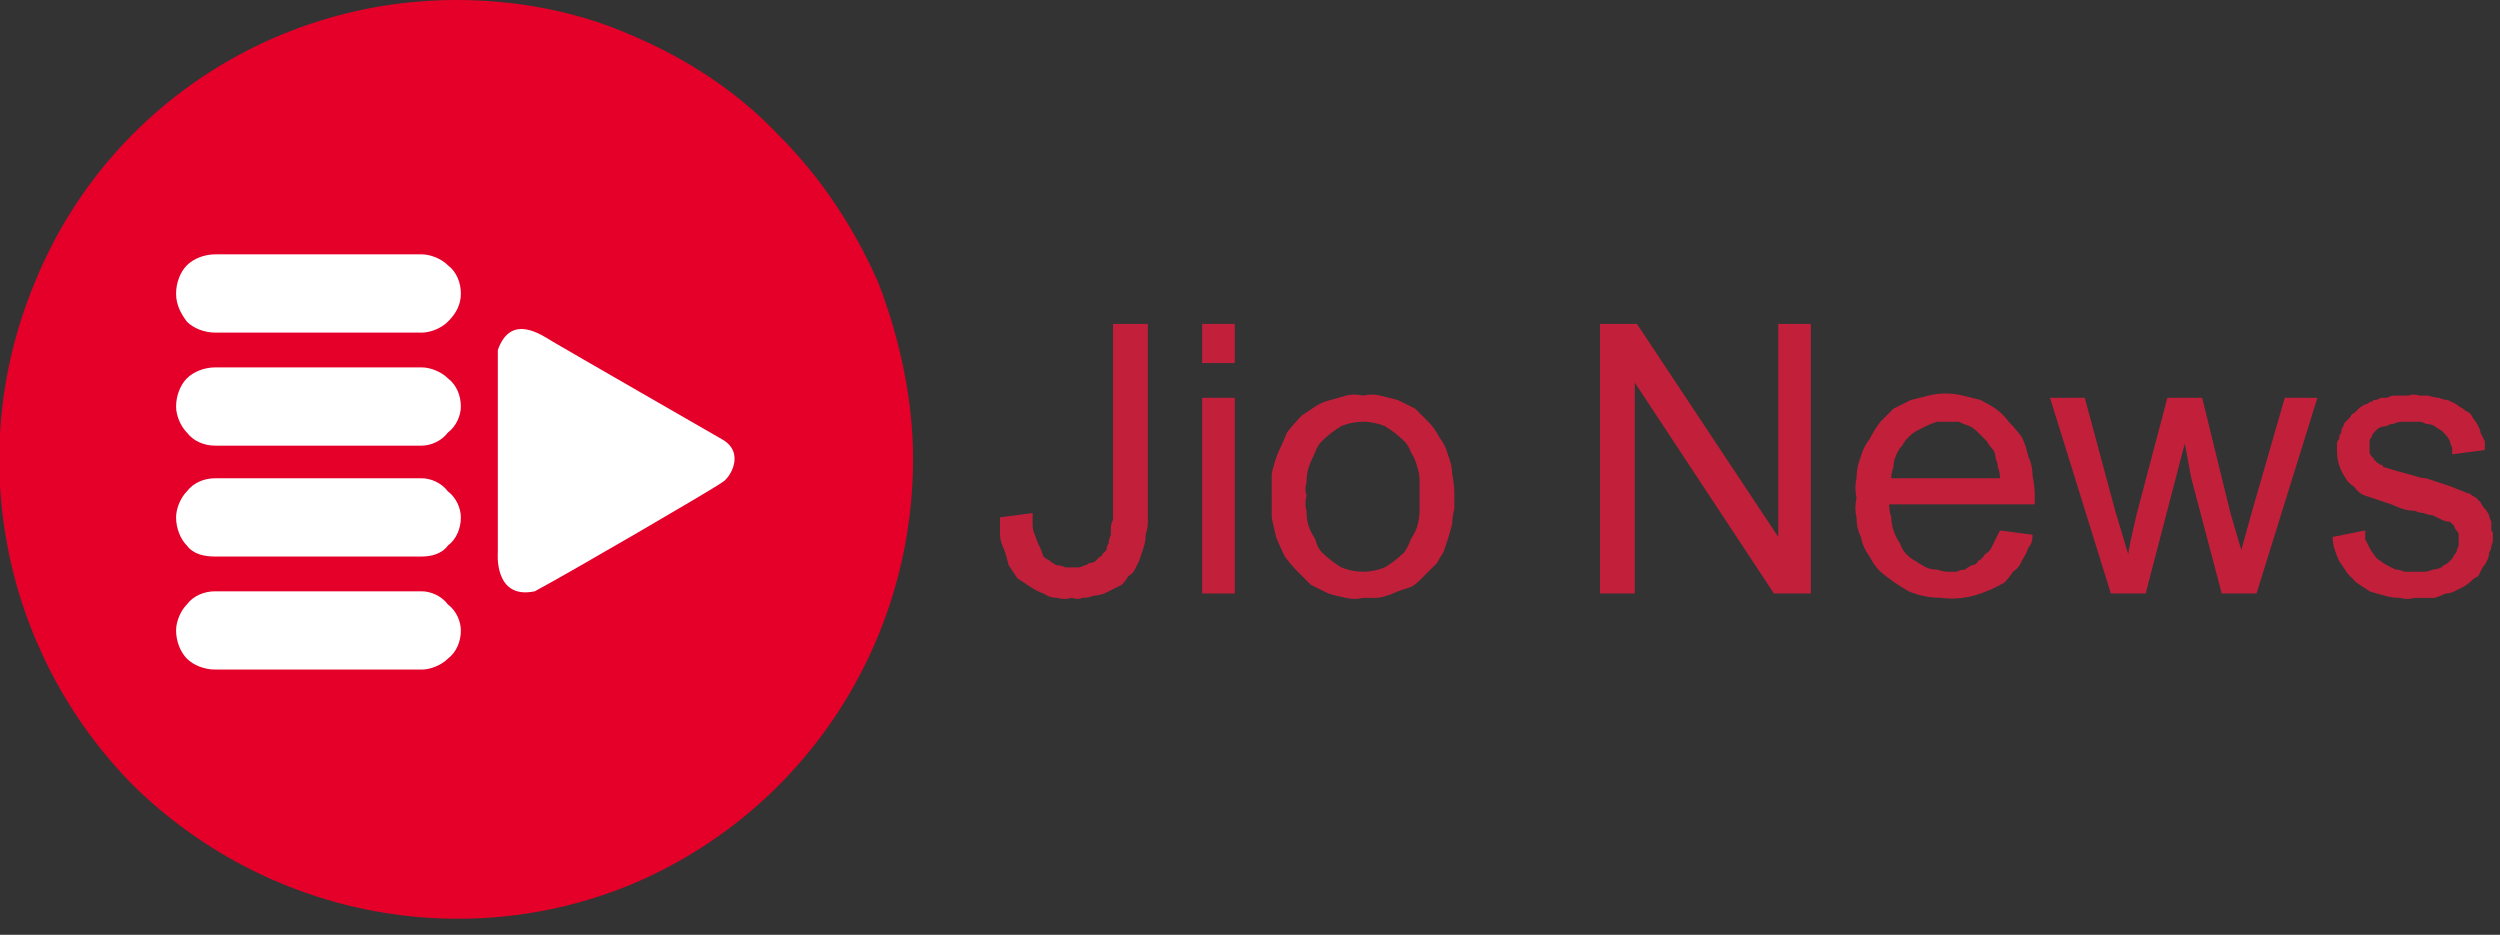 <svg version="1.2" xmlns="http://www.w3.org/2000/svg" viewBox="0 0 115 43" width="115" height="43">
	<rect x="0" y="0" width="115" height="43" fill="#333333" stroke="none"/>
	<title>jio-news-svg</title>
	<defs>
		<clipPath clipPathUnits="userSpaceOnUse" id="cp1">
			<path d="m0 0h114.67v42.26h-114.67z"/>
		</clipPath>
	</defs>
	<style>
		.s0 { fill: #c21f3b } 
		.s1 { fill: #e50029 } 
		.s2 { fill: #ffffff } 
	</style>
	<g id="Group_2">
		<g id="Clip-Path: Group_1" clip-path="url(#cp1)">
			<g id="Group_1">
				<path id="Path_1" class="s0" d="m46 23.8l1.5-0.2q0 0.3 0 0.5 0 0.3 0.1 0.5 0.1 0.3 0.2 0.5 0.1 0.2 0.2 0.5 0.1 0.1 0.3 0.2 0.1 0.1 0.3 0.2 0.2 0 0.4 0.1 0.1 0 0.3 0 0.2 0 0.3 0 0.1 0 0.3-0.1 0.1 0 0.2-0.1 0.2 0 0.3-0.1 0.1-0.1 0.2-0.2 0.1 0 0.1-0.1 0.1-0.1 0.2-0.2 0-0.2 0.1-0.3 0-0.2 0.1-0.4 0-0.1 0-0.3 0-0.2 0.1-0.4 0-0.2 0-0.4v-8.6h1.6v8.5q0 0.3 0 0.6 0 0.3-0.1 0.6 0 0.3-0.1 0.6-0.1 0.3-0.2 0.6-0.1 0.2-0.2 0.4-0.1 0.2-0.3 0.3-0.1 0.2-0.3 0.4-0.2 0.1-0.4 0.2-0.2 0.1-0.4 0.2-0.3 0.1-0.5 0.1-0.2 0.1-0.5 0.1-0.2 0.1-0.5 0-0.3 0.1-0.7 0-0.3 0-0.6-0.2-0.3-0.1-0.6-0.3-0.3-0.2-0.6-0.4-0.2-0.3-0.4-0.6-0.1-0.4-0.2-0.7-0.2-0.4-0.2-0.7 0-0.4 0-0.8z"/>
				<path id="Path_2" class="s0" d="m55.3 14.9h1.5v1.8h-1.5zm0 3.4h1.5v9h-1.5z"/>
				<path id="Path_3" fill-rule="evenodd" class="s0" d="m58.5 22.8q0-0.5 0-1 0.1-0.5 0.3-1 0.2-0.4 0.4-0.9 0.3-0.4 0.7-0.8 0.3-0.2 0.6-0.4 0.3-0.2 0.7-0.3 0.4-0.1 0.7-0.2 0.4-0.1 0.8 0 0.4-0.1 0.8 0 0.4 0.1 0.8 0.2 0.4 0.2 0.8 0.4 0.3 0.3 0.6 0.6 0.3 0.3 0.5 0.7 0.3 0.4 0.4 0.8 0.2 0.5 0.2 0.9 0.1 0.5 0.1 0.9 0 0.4 0 0.7-0.1 0.4-0.1 0.7-0.1 0.4-0.2 0.7-0.1 0.3-0.2 0.6-0.2 0.3-0.3 0.5-0.2 0.2-0.4 0.4-0.2 0.2-0.4 0.4-0.2 0.2-0.4 0.3-0.3 0.1-0.6 0.2-0.2 0.1-0.5 0.2-0.3 0.1-0.5 0.1-0.3 0-0.6 0-0.4 0.1-0.8 0-0.5-0.1-0.8-0.2-0.4-0.2-0.8-0.4-0.3-0.3-0.6-0.6-0.3-0.3-0.6-0.7-0.2-0.4-0.4-0.9-0.1-0.4-0.2-0.9 0-0.5 0-1zm1.6 0q-0.1 0.4 0 0.7 0 0.4 0.1 0.7 0.1 0.3 0.3 0.6 0.1 0.4 0.3 0.6 0.4 0.4 0.9 0.7 0.5 0.2 1 0.2 0.5 0 1-0.2 0.5-0.3 0.9-0.7 0.2-0.3 0.3-0.6 0.2-0.3 0.3-0.6 0.1-0.4 0.1-0.7 0-0.4 0-0.7 0-0.3 0-0.7 0-0.3-0.1-0.6-0.1-0.4-0.3-0.7-0.1-0.3-0.3-0.5-0.4-0.4-0.9-0.7-0.5-0.2-1-0.2-0.5 0-1 0.2-0.5 0.3-0.9 0.7-0.2 0.2-0.3 0.5-0.2 0.4-0.3 0.7-0.1 0.3-0.1 0.7-0.1 0.3 0 0.6z"/>
				<path id="Path_4" class="s0" d="m73.6 27.3v-12.4h1.7l6.5 9.8v-9.8h1.5v12.4h-1.7l-6.4-9.7v9.7z"/>
				<path id="Path_5" fill-rule="evenodd" class="s0" d="m92 24.4l1.5 0.2q0 0.4-0.2 0.6-0.1 0.3-0.3 0.6-0.1 0.3-0.4 0.5-0.2 0.3-0.4 0.5-0.7 0.4-1.4 0.6-0.8 0.2-1.5 0.1-0.8 0-1.5-0.3-0.7-0.4-1.3-0.9-0.3-0.3-0.5-0.7-0.3-0.4-0.4-0.9-0.2-0.4-0.2-0.9-0.1-0.4 0-0.9-0.1-0.5 0-0.9 0-0.5 0.2-1 0.1-0.4 0.4-0.8 0.2-0.4 0.5-0.8 0.3-0.3 0.6-0.6 0.4-0.2 0.8-0.4 0.4-0.1 0.8-0.2 0.4-0.1 0.8-0.1 0.4 0 0.8 0.1 0.4 0.1 0.8 0.2 0.4 0.2 0.7 0.4 0.4 0.3 0.6 0.6 0.3 0.3 0.6 0.7 0.2 0.4 0.3 0.9 0.2 0.4 0.2 0.9 0.1 0.5 0.1 0.9 0 0.2 0 0.4h-6.7q0 0.3 0.1 0.6 0 0.3 0.1 0.6 0.1 0.3 0.3 0.6 0.1 0.3 0.3 0.5 0.2 0.2 0.4 0.3 0.3 0.2 0.5 0.3 0.2 0.1 0.5 0.1 0.3 0.1 0.5 0.1 0.2 0 0.4 0 0.2-0.1 0.4-0.1 0.1-0.1 0.3-0.2 0.2 0 0.3-0.2 0.2-0.1 0.3-0.3 0.2-0.1 0.3-0.3 0.1-0.2 0.2-0.4 0.1-0.2 0.2-0.4zm-5-2.4h5q0-0.3-0.1-0.5 0-0.2-0.1-0.4 0-0.2-0.1-0.4-0.2-0.2-0.3-0.4-0.2-0.2-0.4-0.4-0.2-0.2-0.4-0.3-0.3-0.1-0.5-0.2-0.3 0-0.6 0-0.2 0-0.4 0-0.3 0.1-0.5 0.2-0.2 0.1-0.4 0.2-0.2 0.1-0.4 0.3-0.2 0.2-0.3 0.4-0.2 0.2-0.3 0.5-0.1 0.2-0.1 0.5-0.1 0.2-0.1 0.5z"/>
				<path id="Path_6" class="s0" d="m97.1 27.3l-2.8-9h1.6l1.4 5.2 0.6 2q0-0.2 0.4-1.9l1.4-5.3h1.6l1.3 5.3 0.5 1.7 0.5-1.8 1.5-5.2h1.5l-2.8 9h-1.6l-1.4-5.3-0.3-1.6-1.8 6.9z"/>
				<path id="Path_7" class="s0" d="m107.3 24.7l1.5-0.3q0 0.2 0 0.4 0.1 0.2 0.2 0.4 0.1 0.2 0.2 0.3 0.1 0.2 0.3 0.3 0.1 0.1 0.3 0.2 0.2 0.1 0.4 0.2 0.2 0 0.4 0.1 0.2 0 0.5 0 0.2 0 0.4 0 0.2 0 0.4-0.1 0.2 0 0.4-0.1 0.1-0.1 0.3-0.2 0.1-0.1 0.2-0.2 0.1-0.2 0.2-0.3 0-0.1 0.1-0.3 0-0.1 0-0.2 0-0.2 0-0.3 0-0.1-0.1-0.2-0.1-0.1-0.1-0.2-0.1-0.1-0.2-0.2-0.2 0-0.4-0.1-0.2-0.1-0.4-0.2-0.2 0-0.4-0.1-0.2 0-0.4-0.1-0.3 0-0.6-0.1-0.3-0.1-0.5-0.2-0.3-0.1-0.6-0.2-0.3-0.1-0.6-0.2-0.3-0.1-0.5-0.4-0.3-0.2-0.4-0.4-0.2-0.3-0.3-0.6-0.1-0.3-0.1-0.7 0-0.1 0-0.3 0-0.1 0.1-0.2 0-0.2 0.1-0.3 0-0.2 0.1-0.3 0-0.1 0.1-0.2 0.1-0.1 0.2-0.2 0.1-0.2 0.2-0.2 0.1-0.1 0.2-0.2 0.1-0.1 0.3-0.2 0.1 0 0.2-0.1 0.1 0 0.2-0.1 0.2 0 0.3-0.1 0.1 0 0.3 0 0.2-0.1 0.3-0.1 0.2 0 0.4 0 0.1 0 0.3 0 0.2-0.1 0.5 0 0.2 0 0.4 0 0.3 0.1 0.5 0.1 0.2 0.1 0.4 0.1 0.2 0.1 0.4 0.2 0.1 0.1 0.3 0.2 0.1 0.1 0.3 0.2 0.1 0.1 0.2 0.3 0.1 0.1 0.2 0.3 0.1 0.2 0.1 0.3 0.1 0.2 0.2 0.4 0 0.2 0 0.4l-1.5 0.2q0-0.2 0-0.3-0.1-0.2-0.1-0.3-0.1-0.2-0.2-0.3-0.1-0.1-0.2-0.2-0.2-0.1-0.3-0.2-0.2-0.1-0.4-0.1-0.2-0.1-0.3-0.1-0.2 0-0.4 0-0.2 0-0.4 0-0.2 0-0.4 0.1-0.2 0-0.3 0.1-0.2 0-0.4 0.1-0.1 0.1-0.2 0.2-0.1 0.1-0.1 0.2-0.1 0.1-0.1 0.2 0 0.1 0 0.3 0 0 0 0.1 0 0.1 0 0.1 0 0.1 0.1 0.2 0 0 0.1 0.1 0 0.1 0.1 0.1 0 0.1 0.1 0.1 0.1 0.1 0.2 0.1 0 0.1 0.1 0.1 0.3 0.1 1.4 0.4 0.3 0.1 0.5 0.1 0.3 0.1 0.6 0.2 0.3 0.1 0.6 0.2 0.2 0.1 0.5 0.2 0.2 0.1 0.3 0.1 0.1 0.1 0.3 0.2 0.1 0.1 0.2 0.2 0.1 0.2 0.2 0.3 0.1 0.1 0.2 0.3 0 0.1 0.1 0.3 0 0.2 0 0.4 0.1 0.1 0.1 0.3 0 0.2-0.1 0.4 0 0.2-0.1 0.3 0 0.2-0.1 0.4-0.1 0.2-0.2 0.3-0.1 0.2-0.2 0.4-0.2 0.1-0.3 0.2-0.2 0.2-0.4 0.3-0.2 0.1-0.4 0.2-0.2 0.1-0.4 0.1-0.2 0.1-0.5 0.2-0.2 0-0.5 0-0.2 0-0.4 0-0.4 0.1-0.7 0-0.4 0-0.7-0.1-0.4-0.1-0.7-0.2-0.3-0.2-0.6-0.4-0.2-0.2-0.4-0.4-0.2-0.3-0.4-0.6-0.1-0.2-0.2-0.5-0.1-0.3-0.1-0.6z"/>
				<path id="Path_8" class="s1" d="m42 21.1c0 8.6-5.1 16.3-13 19.6-7.8 3.2-16.8 1.4-22.9-4.6-6-6.1-7.8-15.2-4.5-23.1 3.2-7.9 10.9-13 19.4-13 2.7 0 5.5 0.5 8 1.6 2.6 1.1 4.9 2.6 6.8 4.6 2 2 3.5 4.3 4.6 6.8 1 2.6 1.6 5.4 1.6 8.1z"/>
				<path id="Path_9" class="s2" d="m19.4 15.3h-9.5c-0.5 0-1-0.2-1.3-0.5-0.3-0.4-0.5-0.8-0.5-1.3 0-0.5 0.2-1 0.5-1.3 0.3-0.3 0.8-0.5 1.3-0.5h9.5c0.4 0 0.9 0.2 1.2 0.5 0.4 0.3 0.6 0.8 0.6 1.3 0 0.5-0.2 0.9-0.6 1.3-0.3 0.3-0.8 0.5-1.2 0.5z"/>
				<path id="Path_10" class="s2" d="m19.4 20.5h-9.5c-0.5 0-1-0.2-1.3-0.6-0.3-0.3-0.5-0.8-0.5-1.2 0-0.5 0.2-1 0.5-1.3 0.3-0.3 0.8-0.5 1.3-0.5h9.5c0.4 0 0.9 0.2 1.2 0.5 0.4 0.3 0.6 0.8 0.6 1.3 0 0.4-0.2 0.9-0.6 1.2-0.3 0.4-0.8 0.6-1.2 0.6z"/>
				<path id="Path_11" class="s2" d="m19.4 25.6h-9.5c-0.5 0-1-0.1-1.3-0.5-0.3-0.3-0.5-0.8-0.5-1.3 0-0.4 0.2-0.9 0.5-1.2 0.3-0.4 0.8-0.6 1.3-0.6h9.5c0.4 0 0.9 0.2 1.2 0.6 0.4 0.3 0.6 0.8 0.6 1.2 0 0.5-0.2 1-0.6 1.3-0.3 0.4-0.8 0.5-1.2 0.5z"/>
				<path id="Path_12" class="s2" d="m19.4 30.8h-9.5c-0.5 0-1-0.2-1.3-0.5-0.3-0.3-0.5-0.8-0.5-1.3 0-0.4 0.2-0.9 0.5-1.2 0.3-0.4 0.8-0.6 1.3-0.6h9.5c0.4 0 0.9 0.2 1.2 0.6 0.4 0.3 0.6 0.8 0.6 1.2 0 0.5-0.2 1-0.6 1.3-0.3 0.3-0.8 0.5-1.2 0.5z"/>
				<path id="Path_13" class="s2" d="m33.2 20.2c0 0-7.3-4.2-7.8-4.5-0.5-0.3-1.9-1.3-2.5 0.4v9.3c0 0-0.2 2.2 1.7 1.8 1.5-0.8 8.2-4.7 8.6-5 0.4-0.2 1.1-1.4 0-2z"/>
			</g>
		</g>
	</g>
</svg>